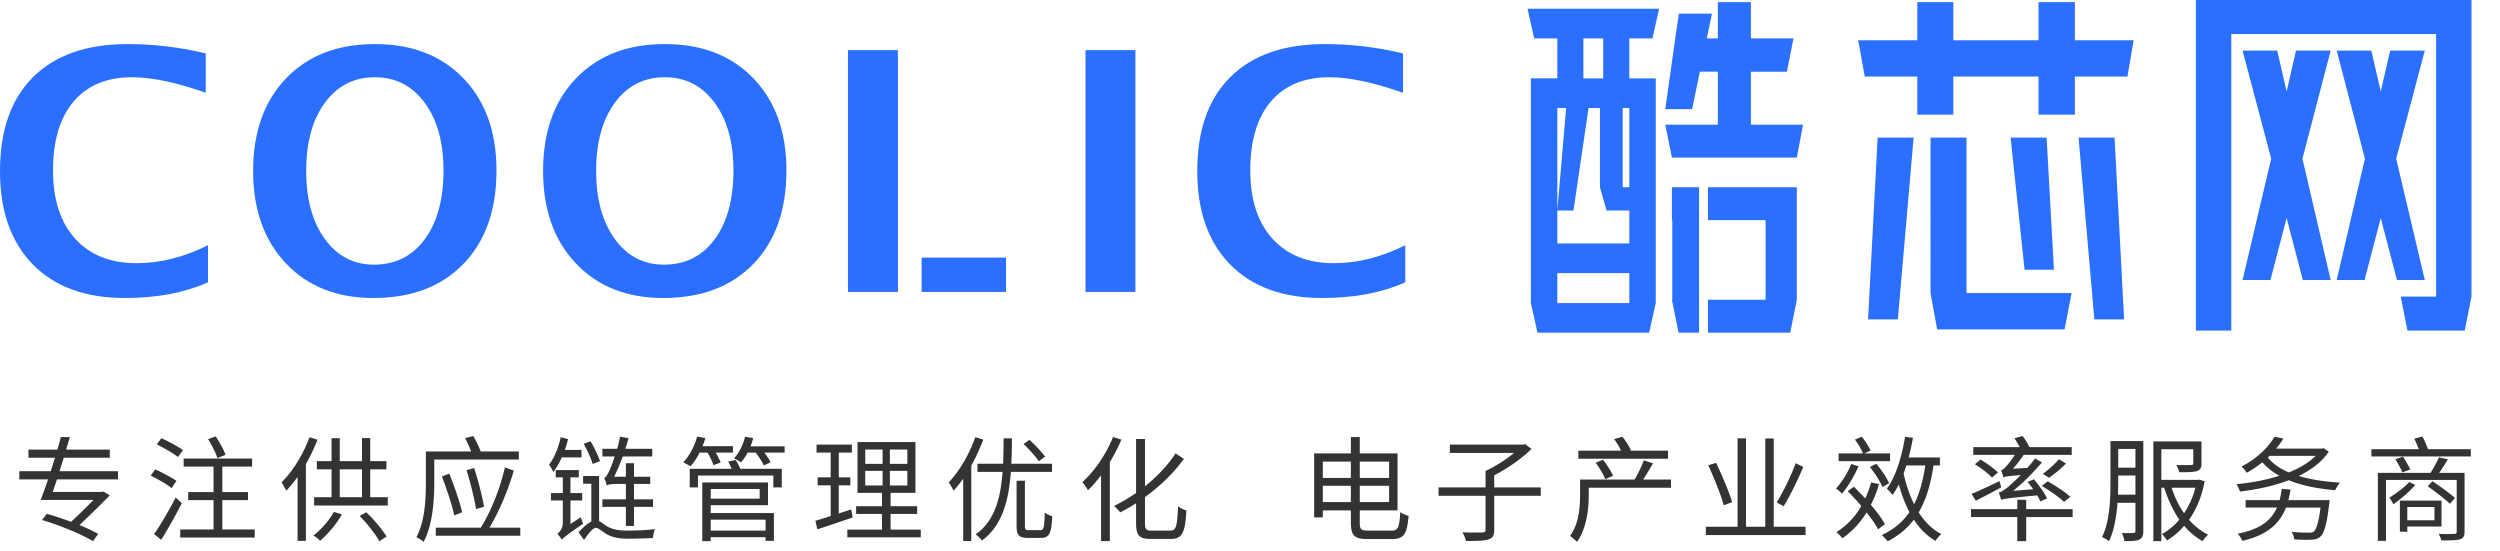 <svg width="263" height="58" xmlns="http://www.w3.org/2000/svg"><g fill="none" fill-rule="evenodd"><path d="M9.784 56.936l.54-.768c-.504-.3-1.188-.612-1.956-.936a116.371 116.371 0 003.18-3.12l-.672-.408-.156.048H5.548c.144-.408.288-.852.444-1.32h6.42v-.864H6.268c.144-.468.288-.948.444-1.416h4.836V47.3H6.952c.144-.456.276-.9.396-1.32H6.4c-.096.42-.228.864-.36 1.32H2.992v.852h2.796c-.144.468-.3.948-.456 1.416h-3.3v.864h3.024c-.276.804-.54 1.56-.78 2.16h5.568a73.822 73.822 0 01-2.364 2.304 31.575 31.575 0 00-2.556-.84l-.504.648c1.836.54 4.2 1.512 5.364 2.232zm13.088-8.748l.852-.336c-.168-.516-.624-1.332-1.032-1.944l-.804.288c.396.624.816 1.476.984 1.992zm-4.14-.108l.516-.732c-.516-.372-1.524-.912-2.268-1.248l-.492.648c.768.372 1.752.948 2.244 1.332zm8.064 8.472V55.7h-3.408v-3.084h2.7v-.852h-2.7v-2.676h3.132v-.852h-7.2v.852h3.144v2.676H19.8v.852h2.664V55.7H18.96v.852h7.836zm-8.736-5.208l.504-.756c-.504-.348-1.488-.876-2.232-1.212l-.48.66c.756.372 1.728.924 2.208 1.308zm-1.104 5.448a53.315 53.315 0 002.172-3.864l-.648-.588c-.696 1.356-1.62 2.94-2.268 3.84l.744.612zm15.224.108v-8.076a20.06 20.06 0 001.224-2.568l-.84-.264c-.672 1.812-1.776 3.612-2.952 4.752a7.4 7.4 0 01.504.876c.408-.42.816-.912 1.188-1.452V56.9h.876zm8.616-3.72v-.876h-1.848v-2.928h1.704v-.864h-1.704v-2.424h-.864v2.424h-2.34V46.1h-.864v2.412h-1.548v.864h1.548v2.928h-1.836v.876h7.752zm-2.712-.876h-2.34v-2.928h2.34v2.928zm-4.404 4.584a11.216 11.216 0 002.292-2.772l-.852-.264c-.504.924-1.332 1.86-2.148 2.484.204.108.552.396.708.552zm6.228.048l.756-.492c-.42-.708-1.308-1.776-2.136-2.556l-.696.396c.792.792 1.68 1.908 2.076 2.652zm4.652.072c.972-1.788 1.128-4.452 1.128-6.252v-2.412h8.892v-.852h-4.008c-.156-.42-.48-1.104-.78-1.62l-.864.216c.228.432.48.984.636 1.404H44.8v3.264c0 1.692-.084 4.056-.996 5.76.192.084.612.336.756.492zm10.176-.648v-.852h-3.24c1.092-1.848 1.98-4.02 2.556-6l-.936-.336c-.468 2.052-1.38 4.488-2.532 6.336h-4.74v.852h8.892zm-4.656-2.808l.84-.24c-.18-1.116-.624-2.784-1.032-4.068l-.804.216c.396 1.296.828 2.988.996 4.092zm-2.292.672l.828-.336c-.252-1.104-.828-2.772-1.356-4.068l-.768.312c.492 1.284 1.068 2.988 1.296 4.092zm18.908 1.104v-2.004H68.7v-.792h-2.004v-1.62H68.4v-.756h-1.704v-1.428h-.852v1.428h-1.236c.312-.624.624-1.356.912-2.136h3.096v-.804h-2.832c.12-.372.24-.744.336-1.116l-.888-.168c-.084.42-.18.864-.3 1.284h-1.56v.804h1.296c-.228.696-.456 1.26-.552 1.476-.204.42-.372.732-.552.78.108.228.228.624.276.804.108-.096.456-.168.912-.168h1.092v1.62h-2.472v.792h2.472v2.004h.852zm-8.484-5.664c.324-.432.636-.96.888-1.548h2.076v-.78h-1.764c.144-.372.252-.768.348-1.14l-.768-.204c-.24 1.092-.672 2.172-1.236 2.892.144.18.384.6.456.78zm4.14-.852l.768-.3c-.192-.564-.6-1.428-.984-2.088l-.732.264c.372.648.768 1.548.948 2.124zM59.1 56.78c.168-.216.456-.444 2.256-1.692a4.357 4.357 0 01-.264-.672l-1.08.708v-2.472h1.236v-.78h-1.236v-1.656h.876v-.768h-2.424v.768h.744v1.656H57.96v.78h1.248v2.376c0 .576-.36.972-.576 1.14.144.132.372.432.468.612zm2.34.024c.444-.648.924-1.272 1.248-1.272.24 0 .576.288.984.576.636.396 1.368.564 2.376.564.744 0 2.004-.036 2.64-.072.012-.252.12-.684.204-.936-.792.108-2.04.156-2.82.156-.936 0-1.656-.108-2.256-.48-.336-.216-.564-.42-.792-.516v-4.752h-1.68v.816h.864v3.984c-.42.204-.888.624-1.344 1.128l.576.804zm11.192-7.752c.36-.384.684-.876.972-1.44h.828c.252.444.516.96.624 1.32l.756-.276c-.096-.276-.3-.672-.528-1.044h1.824v-.672h-3.204c.12-.288.216-.564.3-.864l-.864-.144c-.288 1.032-.816 2.04-1.464 2.712.216.096.588.3.756.408zm7.716-.084l.72-.336c-.132-.276-.384-.66-.66-1.02h2.136v-.66h-3.588c.108-.288.204-.564.288-.864l-.864-.144c-.216.864-.624 1.716-1.164 2.28.216.096.576.288.732.42.252-.276.492-.636.708-1.032h.84c.348.444.696.984.852 1.356zm-6.924 2.304v-1.248h7.932v1.248h.888v-1.956h-4.368c-.108-.288-.312-.648-.48-.924l-.792.168c.132.228.252.504.36.756H72.56v1.956h.864zm1.344 5.652v-.408h5.772v.384h.876v-2.928h-6.648v-.828h6.024v-2.388H73.88v6.168h.888zm5.148-4.464h-5.148v-1.02h5.148v1.02zm.624 3.36h-5.772v-1.152h5.772v1.152zm16.328.708v-.816h-3.18v-1.644h2.796v-.816h-2.796v-1.404h2.616v-5.34h-6.096v5.34h2.58v1.404h-2.724v.816h2.724v1.644H89.14v.816h7.728zm-10.884-.84l.414-.136.894-.298c.774-.26 1.61-.544 2.412-.814l-.156-.852-1.308.432v-2.964h1.212v-.84H88.24v-2.604h1.38v-.84H85.9v.84h1.488v2.604H86.02v.84h1.368v3.228a50.95 50.95 0 01-1.608.504l.204.9zm6.864-6.888h-1.824v-1.512h1.824V48.8zm2.604 0h-1.836v-1.512h1.836V48.8zm-2.604 2.268h-1.824v-1.536h1.824v1.536zm2.604 0h-1.836v-1.536h1.836v1.536zm6.728 5.844V48.98c.48-.876.912-1.8 1.26-2.736l-.84-.252c-.636 1.812-1.68 3.588-2.796 4.752.156.216.42.672.516.876a12.72 12.72 0 001.008-1.272v6.564h.852zm1.116-.048c2.172-1.584 2.832-4.284 3.048-7.224h4.332v-.852h-4.284c.048-.888.06-1.788.06-2.676h-.876c0 .888-.012 1.788-.048 2.676h-2.7v.852h2.64c-.192 2.688-.792 5.148-2.832 6.576.228.156.516.432.66.648zm5.988-8.34l.66-.492c-.348-.48-1.068-1.236-1.644-1.764l-.624.444c.588.552 1.284 1.32 1.608 1.812zm.24 8.064c.864 0 1.092-.492 1.176-2.28-.24-.072-.6-.228-.792-.384-.036 1.572-.108 1.848-.456 1.848h-1.212c-.36 0-.42-.084-.42-.444v-4.752h-.876v4.752c0 .972.252 1.26 1.188 1.26h1.392zm7.232.336v-8.316c.456-.744.876-1.548 1.212-2.364l-.876-.276c-.732 1.836-1.956 3.612-3.228 4.752.18.192.48.66.588.852.48-.444.936-.984 1.38-1.572v6.924h.924zm6.408-.228c1.26 0 1.524-.768 1.644-3-.264-.06-.636-.252-.876-.432-.096 2.04-.18 2.556-.816 2.556h-1.968c-.576 0-.696-.132-.696-.792v-2.736c1.536-1.116 3-2.496 4.092-4.02l-.876-.576c-.828 1.284-1.968 2.46-3.216 3.456v-4.968h-.936v5.676c-.768.528-1.56.996-2.328 1.368.228.18.516.492.66.672.552-.276 1.116-.6 1.668-.96v2.064c0 1.332.336 1.692 1.536 1.692h2.112zm23.316.012c1.26 0 1.548-.636 1.704-2.436-.276-.072-.66-.228-.876-.396-.096 1.56-.216 1.944-.888 1.944h-2.52c-.72 0-.852-.144-.852-.84v-1.284h3.972v-6h-3.972V45.98h-.936v1.716h-3.864v6.732h.912v-.732h2.952v1.26c0 1.404.396 1.752 1.728 1.752h2.64zm-4.368-6.432h-2.952V48.56h2.952v1.716zm4.02 0h-3.084V48.56h3.084v1.716zm-4.02 2.544h-2.952v-1.716h2.952v1.716zm4.02 0h-3.084v-1.716h3.084v1.716zm8.096 4.092c1.152 0 1.908-.012 2.352-.168.456-.132.612-.408.612-1.008V52.16h4.896v-.888h-4.896V50c1.368-.696 2.904-1.764 3.924-2.772l-.672-.504-.192.048h-7.728v.876h6.756c-.84.696-2.004 1.44-3 1.896v1.728h-4.944v.888h4.944v3.564c0 .216-.084.276-.324.288-.264.012-1.14.024-2.112-.012.156.252.324.648.384.912zm21.248-8.652v-.852h-3.96l.06-.024c-.156-.396-.54-.996-.9-1.44l-.876.252c.276.348.564.828.732 1.212h-4.488v.852h9.432zm-6.6 2.148l.816-.36c-.204-.468-.648-1.176-1.056-1.68l-.768.312c.396.54.828 1.26 1.008 1.728zm-2.976 6.6c1.02-1.416 1.236-3.492 1.236-4.908v-.792h8.652v-.864h-2.928a27.81 27.81 0 001.032-1.704l-.96-.312c-.216.6-.636 1.464-.972 2.016h-5.736v1.632c0 1.26-.12 3.024-1.056 4.308.18.108.576.456.732.624zm24.044-.72v-.876h-3.348v-9.288h-.888v9.288h-2.028v-9.3h-.888v9.3h-3.336v.876h10.488zm-8.604-3.132l.888-.336c-.324-1.044-1.056-2.796-1.692-4.128l-.828.252c.624 1.356 1.344 3.156 1.632 4.212zm6.3.096c.684-1.104 1.488-2.76 2.064-4.128l-.804-.396c-.468 1.32-1.332 3.048-1.992 4.128l.732.396zm11.192-4.74v-.816h-2.688l.648-.3a7.346 7.346 0 00-.936-1.452l-.72.3c.336.444.684 1.032.852 1.452h-2.568v.816h5.412zm-.252 8.436c1.152-.6 2.052-1.344 2.76-2.28.612.948 1.368 1.704 2.268 2.232.144-.216.42-.552.624-.708-.948-.492-1.752-1.296-2.388-2.292.78-1.308 1.26-2.928 1.56-4.932h.672v-.84h-3.288c.18-.66.324-1.356.456-2.064l-.828-.12c-.36 2.124-.96 4.164-1.92 5.472.192.156.48.492.6.66.228-.336.456-.708.66-1.104.288 1.056.66 2.028 1.116 2.904-.708 1.032-1.644 1.824-2.904 2.412.18.156.504.504.612.66zm-.552-5.712l.708-.396c-.24-.576-.828-1.44-1.356-2.052l-.672.348c.54.648 1.104 1.536 1.32 2.1zm-4.248.696c.612-.732 1.296-1.86 1.74-2.88l-.768-.24c-.384.936-.984 1.908-1.608 2.58.192.12.504.396.636.54zm7.584 1.104c-.48-.96-.852-2.064-1.104-3.228.108-.276.192-.552.288-.84h1.992c-.24 1.596-.6 2.952-1.176 4.068zm-7.548 3.588a8.89 8.89 0 002.544-2.712c.528.648.96 1.272 1.212 1.776l.72-.552c-.312-.576-.852-1.296-1.476-2.028.336-.672.636-1.392.852-2.184l-.828-.168a11.56 11.56 0 01-.612 1.68 60.975 60.975 0 00-1.2-1.236l-.648.48c.468.468.972 1.008 1.428 1.548a7.573 7.573 0 01-2.616 2.748c.192.156.492.48.624.648zm20.816-3.876l.708-.312c-.24-.564-.84-1.404-1.38-2.016l-.66.276c.192.228.396.504.588.768l-2.1.168c1.032-.828 2.076-1.884 3.024-2.988l-.732-.42c-.24.348-.528.684-.804.996l-1.524.096c.384-.42.78-.936 1.14-1.464h5.052v-.816h-4.452a7.198 7.198 0 00-.708-1.164l-.864.228c.18.276.396.636.552.936h-4.884v.816h4.368c-.36.576-.768 1.068-.924 1.224-.18.216-.348.36-.528.384.096.192.216.588.252.756.18-.072.444-.132 1.824-.24a21.548 21.548 0 01-1.32 1.248c-.42.324-.72.552-.996.588.096.216.216.612.264.78.24-.12.66-.18 3.78-.48.144.228.264.444.324.636zm.924-2.484a12.482 12.482 0 001.788-1.5l-.744-.456c-.408.492-1.152 1.152-1.692 1.536l.648.42zm-6-.024l.624-.54c-.396-.408-1.188-.972-1.824-1.356l-.6.492c.648.396 1.428.996 1.8 1.404zm-1.704 2.436c.792-.396 1.764-.912 2.676-1.404l-.18-.66c-1.08.516-2.196 1.044-2.94 1.344l.444.72zm9.288.12l.66-.528c-.528-.492-1.572-1.176-2.376-1.632l-.636.48c.84.492 1.86 1.212 2.352 1.68zm-3.984 4.128v-2.532h4.884v-.828h-4.884v-.984h-.936v.984h-4.872v.828h4.872v2.532h.936zm8.708.012c.552-1.128.792-2.628.9-4.044h1.884v2.952c0 .168-.06.216-.228.228-.144.012-.648.012-1.2 0 .12.228.24.624.264.852.804 0 1.284-.012 1.584-.168.312-.156.408-.42.408-.9V46.4h-3.456v4.284c0 1.764-.06 4.14-.888 5.82.216.084.576.288.732.432zm9.852 0c.132-.216.372-.516.576-.684a6.466 6.466 0 01-2.004-1.572c.756-1.068 1.332-2.412 1.644-4.044l-.516-.18-.156.024h-3.888v-3.216h3.36v1.464c0 .144-.048.192-.24.192a8.692 8.692 0 01-.432.009h-.27a69.402 69.402 0 01-.834-.009c.12.216.252.516.288.756l.505-.001c.626-.004 1.072-.023 1.379-.119.36-.132.468-.36.468-.816v-2.304h-5.064v10.488h.84v-5.616h.3c.396 1.236.924 2.388 1.596 3.36a6.58 6.58 0 01-1.836 1.524c.18.156.408.456.528.66.66-.384 1.272-.9 1.812-1.536a7.289 7.289 0 001.944 1.62zm-7.068-7.74h-1.812v-1.968h1.812v1.968zm0 2.844h-1.836c.012-.48.024-.948.024-1.356v-.66h1.812v2.016zm5.112 1.956c-.552-.792-.984-1.704-1.308-2.688h2.508a9.024 9.024 0 01-1.2 2.688zm5.876-2.28c1.74-.216 3.54-.576 5.136-1.2 1.392.576 3.06.9 4.896 1.056.108-.252.312-.6.492-.804-1.596-.096-3.084-.312-4.332-.696 1.32-.648 2.436-1.476 3.156-2.556l-.54-.372-.156.048h-4.836c.288-.348.54-.708.768-1.056l-.936-.192c-.612 1.044-1.8 2.28-3.48 3.132.192.144.432.456.552.66A11.533 11.533 0 00238 48.632a6.525 6.525 0 001.788 1.416c-1.416.456-2.988.744-4.512.888.144.204.3.552.36.78zm5.148-2.016c-.924-.396-1.68-.912-2.208-1.572l.18-.168h4.848c-.708.708-1.692 1.284-2.82 1.74zm-4.884 7.2c2.352-.564 3.828-1.572 4.584-3.504h3.636c-.204 1.572-.444 2.304-.72 2.532-.132.096-.276.108-.516.108-.3 0-1.056-.012-1.812-.084a1.7 1.7 0 01.276.792c.708.048 1.428.048 1.776.036.444-.024.708-.084.972-.324.408-.372.684-1.272.936-3.444a2.36 2.36 0 00.048-.396h-4.344c.084-.336.168-.72.228-1.116l-.924-.072a8.034 8.034 0 01-.228 1.188h-3.576v.78h3.3c-.684 1.536-2.016 2.34-4.128 2.748.168.18.396.552.492.756zm24.032-8.88v-.768h-4.512c-.132-.396-.372-.912-.576-1.332l-.864.228c.168.324.336.744.468 1.104h-4.98v.768h10.464zm-7.188 1.68l.816-.324c-.156-.348-.504-.924-.756-1.332l-.804.264c.264.444.588 1.044.744 1.392zm-1.74 7.2v-6.408h7.44v5.424c0 .192-.072.24-.264.252-.096.006-.318.012-.609.014h-.312a27.4 27.4 0 01-.711-.014c.12.192.228.468.276.684 1.02 0 1.62-.012 1.98-.12.348-.132.468-.336.468-.804v-6.18h-2.676c.312-.42.624-.936.924-1.428l-.948-.204c-.204.48-.564 1.14-.888 1.632h-5.532V56.9h.852zm6.732-3.9l.528-.624c-.54-.468-1.584-1.224-2.364-1.752l-.504.528c.792.564 1.824 1.356 2.34 1.848zm-5.964.048c.756-.516 1.704-1.32 2.316-2.04l-.636-.3c-.552.6-1.38 1.2-2.088 1.644.132.156.348.552.408.696zm1.476 2.892v-.552h3.6v-2.724h-4.38v3.276h.78zm2.856-1.212h-2.856v-1.392h2.856v1.392z" fill="#333" fill-rule="nonzero"/><g fill="#2A6FFF"><path d="M174.534.922l-.695 3.115h-2.436v4.207h2.783v23.64L173.49 35h-11.747l-.696-3.116V8.244h2.783V4.037h-2.435l-.696-3.115h13.835zm4.207 18.772V35h-2.16l-.695-3.467h.038V23.16h-.038v-3.465h2.855zm10.284 0v11.84L188.33 35h-8.652v-3.467h6.063V23.16h-6.063v-3.465h9.348zm17.854-5.22v16.358h11.051l-.734 3.817h-13.409l-.696-3.817V14.475h3.788zm15.573 0l1.004 19.124h-3.13l-1.662-19.123h3.788zm-21.139 0l-1.661 19.124h-3.13l1.005-19.123h3.786zM171.404 28.73h-7.574v3.155h7.574V28.73zM139.392 4.637c2.751 0 5.486.327 8.203.98V9.76c-3.081-1.09-5.662-1.634-7.743-1.634-2.661 0-4.713.852-6.158 2.553-1.443 1.701-2.165 4.117-2.165 7.245 0 3.072.776 5.466 2.327 7.185 1.554 1.72 3.71 2.579 6.474 2.579 2.478 0 4.98-.631 7.504-1.89v3.901c-2.445 1.1-5.36 1.65-8.75 1.65-4.139 0-7.363-1.175-9.67-3.524-2.308-2.349-3.463-5.626-3.463-9.832 0-4.286 1.163-7.584 3.488-9.893 2.325-2.308 5.643-3.463 9.953-3.463zm-69.45 0c3.9 0 7.006 1.203 9.32 3.61 2.314 2.406 3.472 5.638 3.472 9.695 0 4.147-1.158 7.42-3.472 9.814-2.314 2.395-5.477 3.593-9.49 3.593-3.832 0-6.897-1.215-9.193-3.644-2.298-2.43-3.446-5.667-3.446-9.712 0-4.09 1.154-7.34 3.462-9.747 2.309-2.406 5.425-3.609 9.347-3.609zm-56.503 0c2.753 0 5.487.326 8.204.98v4.142C18.563 8.67 15.98 8.127 13.9 8.127c-2.66 0-4.713.85-6.157 2.552-1.444 1.701-2.166 4.117-2.166 7.245 0 3.072.777 5.466 2.329 7.185 1.552 1.719 3.709 2.579 6.472 2.579 2.478 0 4.98-.63 7.504-1.891v3.902c-2.445 1.1-5.36 1.65-8.75 1.65-4.139 0-7.362-1.174-9.67-3.524S0 22.198 0 17.993c0-4.286 1.163-7.584 3.488-9.893C5.814 5.791 9.13 4.637 13.44 4.637zm26 0c3.9 0 7.006 1.203 9.32 3.61 2.314 2.406 3.472 5.638 3.472 9.695 0 4.147-1.158 7.42-3.472 9.814-2.314 2.395-5.477 3.593-9.49 3.593-3.832 0-6.897-1.215-9.193-3.644-2.298-2.43-3.446-5.667-3.446-9.712 0-4.09 1.154-7.34 3.462-9.747 2.309-2.406 5.425-3.609 9.347-3.609zm55.019.636v21.83h.002v3.61h-5.255V5.273h5.253zm24.988 0v25.44h-5.253V5.272h5.253zm-13.612 21.83v3.61h-8.88v-3.61h8.88zm109.468-12.628l.773 13.904h-3.09l-1.47-13.904h3.787zM39.44 8.126c-2.194 0-3.95.894-5.261 2.682-1.314 1.788-1.97 4.177-1.97 7.167 0 2.969.654 5.355 1.96 7.16 1.309 1.804 3.031 2.707 5.168 2.707 2.252 0 4.034-.891 5.348-2.673 1.313-1.782 1.97-4.196 1.97-7.245 0-2.956-.66-5.328-1.98-7.116-1.318-1.788-3.064-2.682-5.235-2.682zm30.503 0c-2.194 0-3.95.894-5.261 2.682-1.314 1.788-1.97 4.177-1.97 7.167 0 2.969.654 5.355 1.96 7.16 1.309 1.804 3.031 2.707 5.168 2.707 2.252 0 4.034-.891 5.348-2.673 1.313-1.782 1.97-4.196 1.97-7.245 0-2.956-.66-5.328-1.98-7.116-1.318-1.788-3.064-2.682-5.235-2.682zm98.37 3.233h-1.198l-1.586 10.788h-1.698v3.467h7.573v-3.467h-2.396l-.695-2.453V11.36zm-3.555 0h-.927v10.788l.927-10.788zm6.646 0h-.695v8.335h.695V11.36zM184.193.221v3.816h4.484l-.695 3.506h-3.788v5.569h5.488l-.657 3.466h-13.139l-.696-3.466h5.526v-5.57h-1.893l-.812 3.935h-2.821l1.043-7.4v-.04l.387-2.608h3.478l-.541 2.608h1.16V.221h3.477zm21.294 0v4.012h8.966V.221h3.825v4.012h6.182l-.656 3.816h-5.526v4.012h-3.825V8.049h-8.966v4.012H201.7V8.049h-5.527l-.695-3.816h6.222V.221h3.787zM168.66 4.037h-2.087v4.207h2.087V4.037z"/><path d="M234.73 34.78V3.576h21.547v27.625h-3.723l.713 3.577h6.02l.713-3.577V0h-28.993v34.78h3.723zm4.12-5.327l1.703-6.519 1.703 6.519h2.93l-2.97-12.759 2.97-11.368h-3.643l-.99 4.293-.99-4.293h-3.644l3.01 11.368-3.01 12.759h2.93zm9.901 0l1.704-6.519 1.703 6.519h2.93l-3.01-12.759 3.01-11.368h-3.643l-.99 4.293-.99-4.293h-3.645l2.971 11.368-2.97 12.759h2.93z" fill-rule="nonzero"/></g></g></svg>